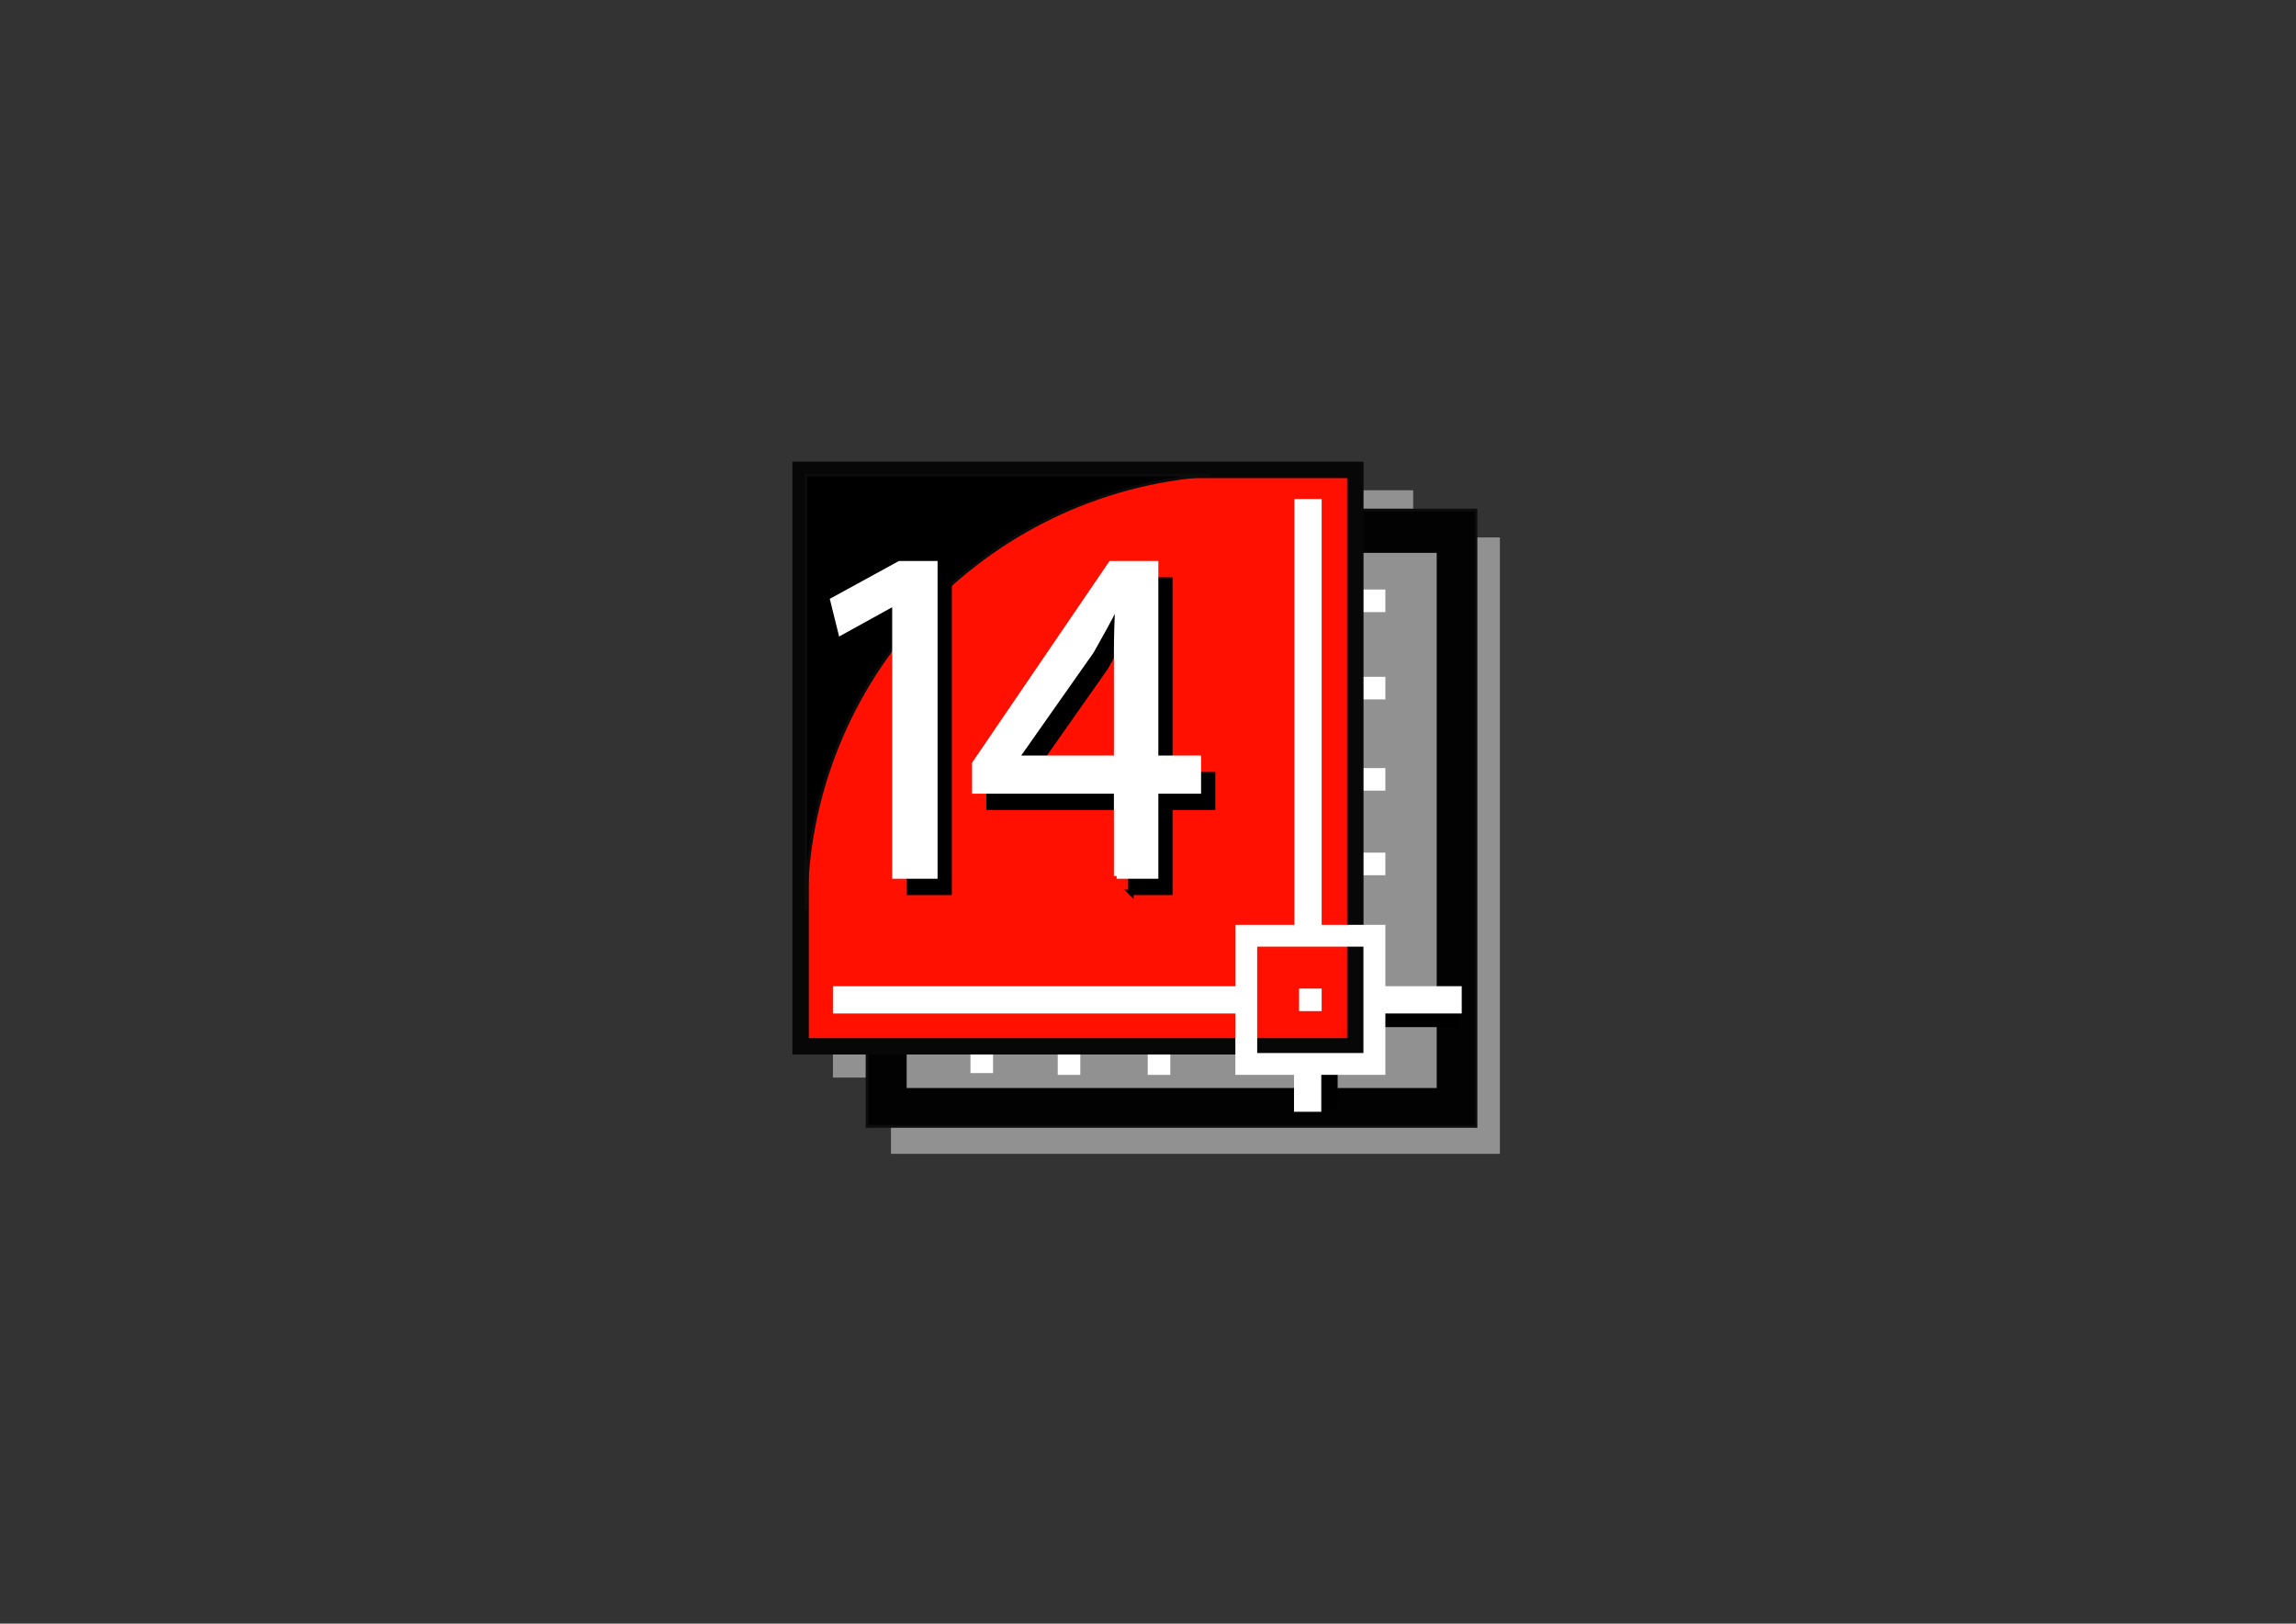 <?xml version="1.0" encoding="UTF-8"?>
<svg version="1.1" viewBox="0 0 1052.4 744.1" xml:space="preserve" xmlns="http://www.w3.org/2000/svg">
  <rect x="0" y="0" width="1052.4" height="744.1" fill="#333333" stroke="none"/>
  <defs>
    <clipPath id="a">
      <path d="m0 595.28h841.89v-595.28h-841.89v595.28z"/>
    </clipPath>
  </defs>
  <g transform="matrix(1.25,0,0,-1.25,0,744.1)">
    <path d="m550 172.25h-223.29v225.98h223.29v-225.98z" fill="#929192"/>
    <path d="m518.2 200.21h-212.77v215.33h212.77v-215.33z" fill="#929192"/>
    <path d="m541.23 182.31h-223.29v225.98h223.29v-225.98z" fill="#020202" stroke="#0c0c0c" stroke-miterlimit="10"/>
    <path d="m332.46 196.38h194.37v196.21h-194.37v-196.21z" fill="#929192"/>
    <path d="m508 274.4h-8.277v8.277h8.277v-8.277z" fill="#fff"/>
    <path d="m508 305.4h-8.277v8.277h8.277v-8.277z" fill="#fff"/>
    <path d="m508 338.86h-8.277v8.277h8.277v-8.277z" fill="#fff"/>
    <path d="m508 370.86h-8.277v8.277h8.277v-8.277z" fill="#fff"/>
    <path d="m429.14 201.2h-8.277v8.277h8.277v-8.277z" fill="#fff"/>
    <path d="m396.14 201.2h-8.277v8.277h8.277v-8.277z" fill="#fff"/>
    <path d="m364.14 201.86h-8.277v8.277h8.277v-8.277z" fill="#fff"/>
    <path d="m496.99 211.67h-203.41v211.33h203.41v-211.33z" fill="#ff1000" stroke="#070707" stroke-miterlimit="10" stroke-width="6"/>
    
      <g clip-path="url(#a)">
        <g transform="translate(443.65 421.04)">
          <path d="m0 0h-148.11v-158.93h0.08c0.02 84.188 65.319 153.11 148.03 158.93"/>
        
        
          <path d="m0 0h-148.11v-158.93h0.08c0.02 84.188 65.319 153.11 148.03 158.93z" fill="none" stroke="#0c0c0c" stroke-miterlimit="10"/>
        </g>
        <g transform="translate(505,223.71)">
          <path d="m0 0h30"/>
        </g>
        <path d="m535 218.71h-30v10h30v-10z"/>
        <g transform="translate(485.5 188.67)">
          <path d="m0 0v19.545"/>
        </g>
        <path d="m490.5 188.67h-10v19.545h10v-19.545z"/>
        <path d="m504 205.21h-47v47h47v-47z" fill="none" stroke="#fff" stroke-miterlimit="10" stroke-width="8"/>
        <path d="m484.64 224.57h-8.277v8.277h8.277v-8.277z" fill="#fff"/>
        <g transform="translate(333.39 368.16)">
          <path d="m0 0h-0.344l-19.46-10.745-2.928 11.802 24.455 13.387h12.916v-114.5h-14.639v100.06z"/>
        
        
          <path d="m0 0h-0.344l-19.46-10.745-2.928 11.802 24.455 13.387h12.916v-114.5h-14.639v100.06z" fill="none" stroke="#000" stroke-miterlimit="10" stroke-width="2"/>
        </g>
        <g transform="translate(414.68 311.27)">
          <path d="m0 0v38.4c0 5.989 0.173 11.978 0.517 17.967h-0.517c-3.444-6.693-6.199-11.625-9.3-17.086l-27.382-38.929v-0.352h36.682zm0-43.156v31.177h-52.009v10.041l49.943 73.278h16.36v-71.34h15.671v-11.979h-15.671v-31.177h-14.294z"/>
        
        
          <path d="m0 0v38.4c0 5.989 0.173 11.978 0.517 17.967h-0.517c-3.444-6.693-6.199-11.625-9.3-17.086l-27.382-38.929v-0.352h36.682zm0-43.156v31.177h-52.009v10.041l49.943 73.278h16.36v-71.34h15.671v-11.979h-15.671v-31.177h-14.294z" fill="none" stroke="#000" stroke-miterlimit="10" stroke-width="2"/>
        </g>
        <g transform="translate(328.16 374.16)">
          <path d="m0 0h-0.345l-19.459-10.745-2.928 11.803 24.455 13.386h12.916v-114.5h-14.639v100.06z" fill="#fff"/>
        
        
          <path d="m0 0h-0.345l-19.459-10.745-2.928 11.803 24.455 13.386h12.916v-114.5h-14.639v100.06z" fill="none" stroke="#fff" stroke-miterlimit="10" stroke-width="2"/>
        </g>
        <g transform="translate(409.46 317.27)">
          <path d="m0 0v38.4c0 5.989 0.172 11.979 0.516 17.967h-0.516c-3.444-6.693-6.199-11.625-9.301-17.086l-27.382-38.929v-0.352h36.683zm0-43.156v31.177h-52.01v10.041l49.944 73.278h16.36v-71.34h15.67v-11.979h-15.67v-31.177h-14.294z" fill="#fff"/>
        
        
          <path d="m0 0v38.4c0 5.989 0.172 11.979 0.516 17.967h-0.516c-3.444-6.693-6.199-11.625-9.301-17.086l-27.382-38.929v-0.352h36.683zm0-43.156v31.177h-52.01v10.041l49.944 73.278h16.36v-71.34h15.67v-11.979h-15.67v-31.177h-14.294z" fill="none" stroke="#fff" stroke-miterlimit="10" stroke-width="2"/>
        </g>
        <g transform="translate(305.43 228.71)">
          <path d="m0 0h153.02" fill="#fff" stroke="#fff" stroke-miterlimit="10" stroke-width="10"/>
        </g>
        <g transform="translate(506,228.71)">
          <path d="m0 0h30" fill="#fff"/>
        </g>
        <path d="m536 223.71h-30v10h30v-10z" fill="#fff"/>
        <g transform="translate(479.5 187.67)">
          <path d="m0 0v19.545" fill="#fff"/>
        </g>
        <path d="m484.5 187.67h-10v19.545h10v-19.545z" fill="#fff"/>
        <g transform="translate(479.64 255.33)">
          <path d="m0 0v157" fill="#fff"/>
        </g>
        <path d="m484.64 255.33h-10v157h10v-157z" fill="#fff"/>
      </g>
    
  </g>
</svg>
